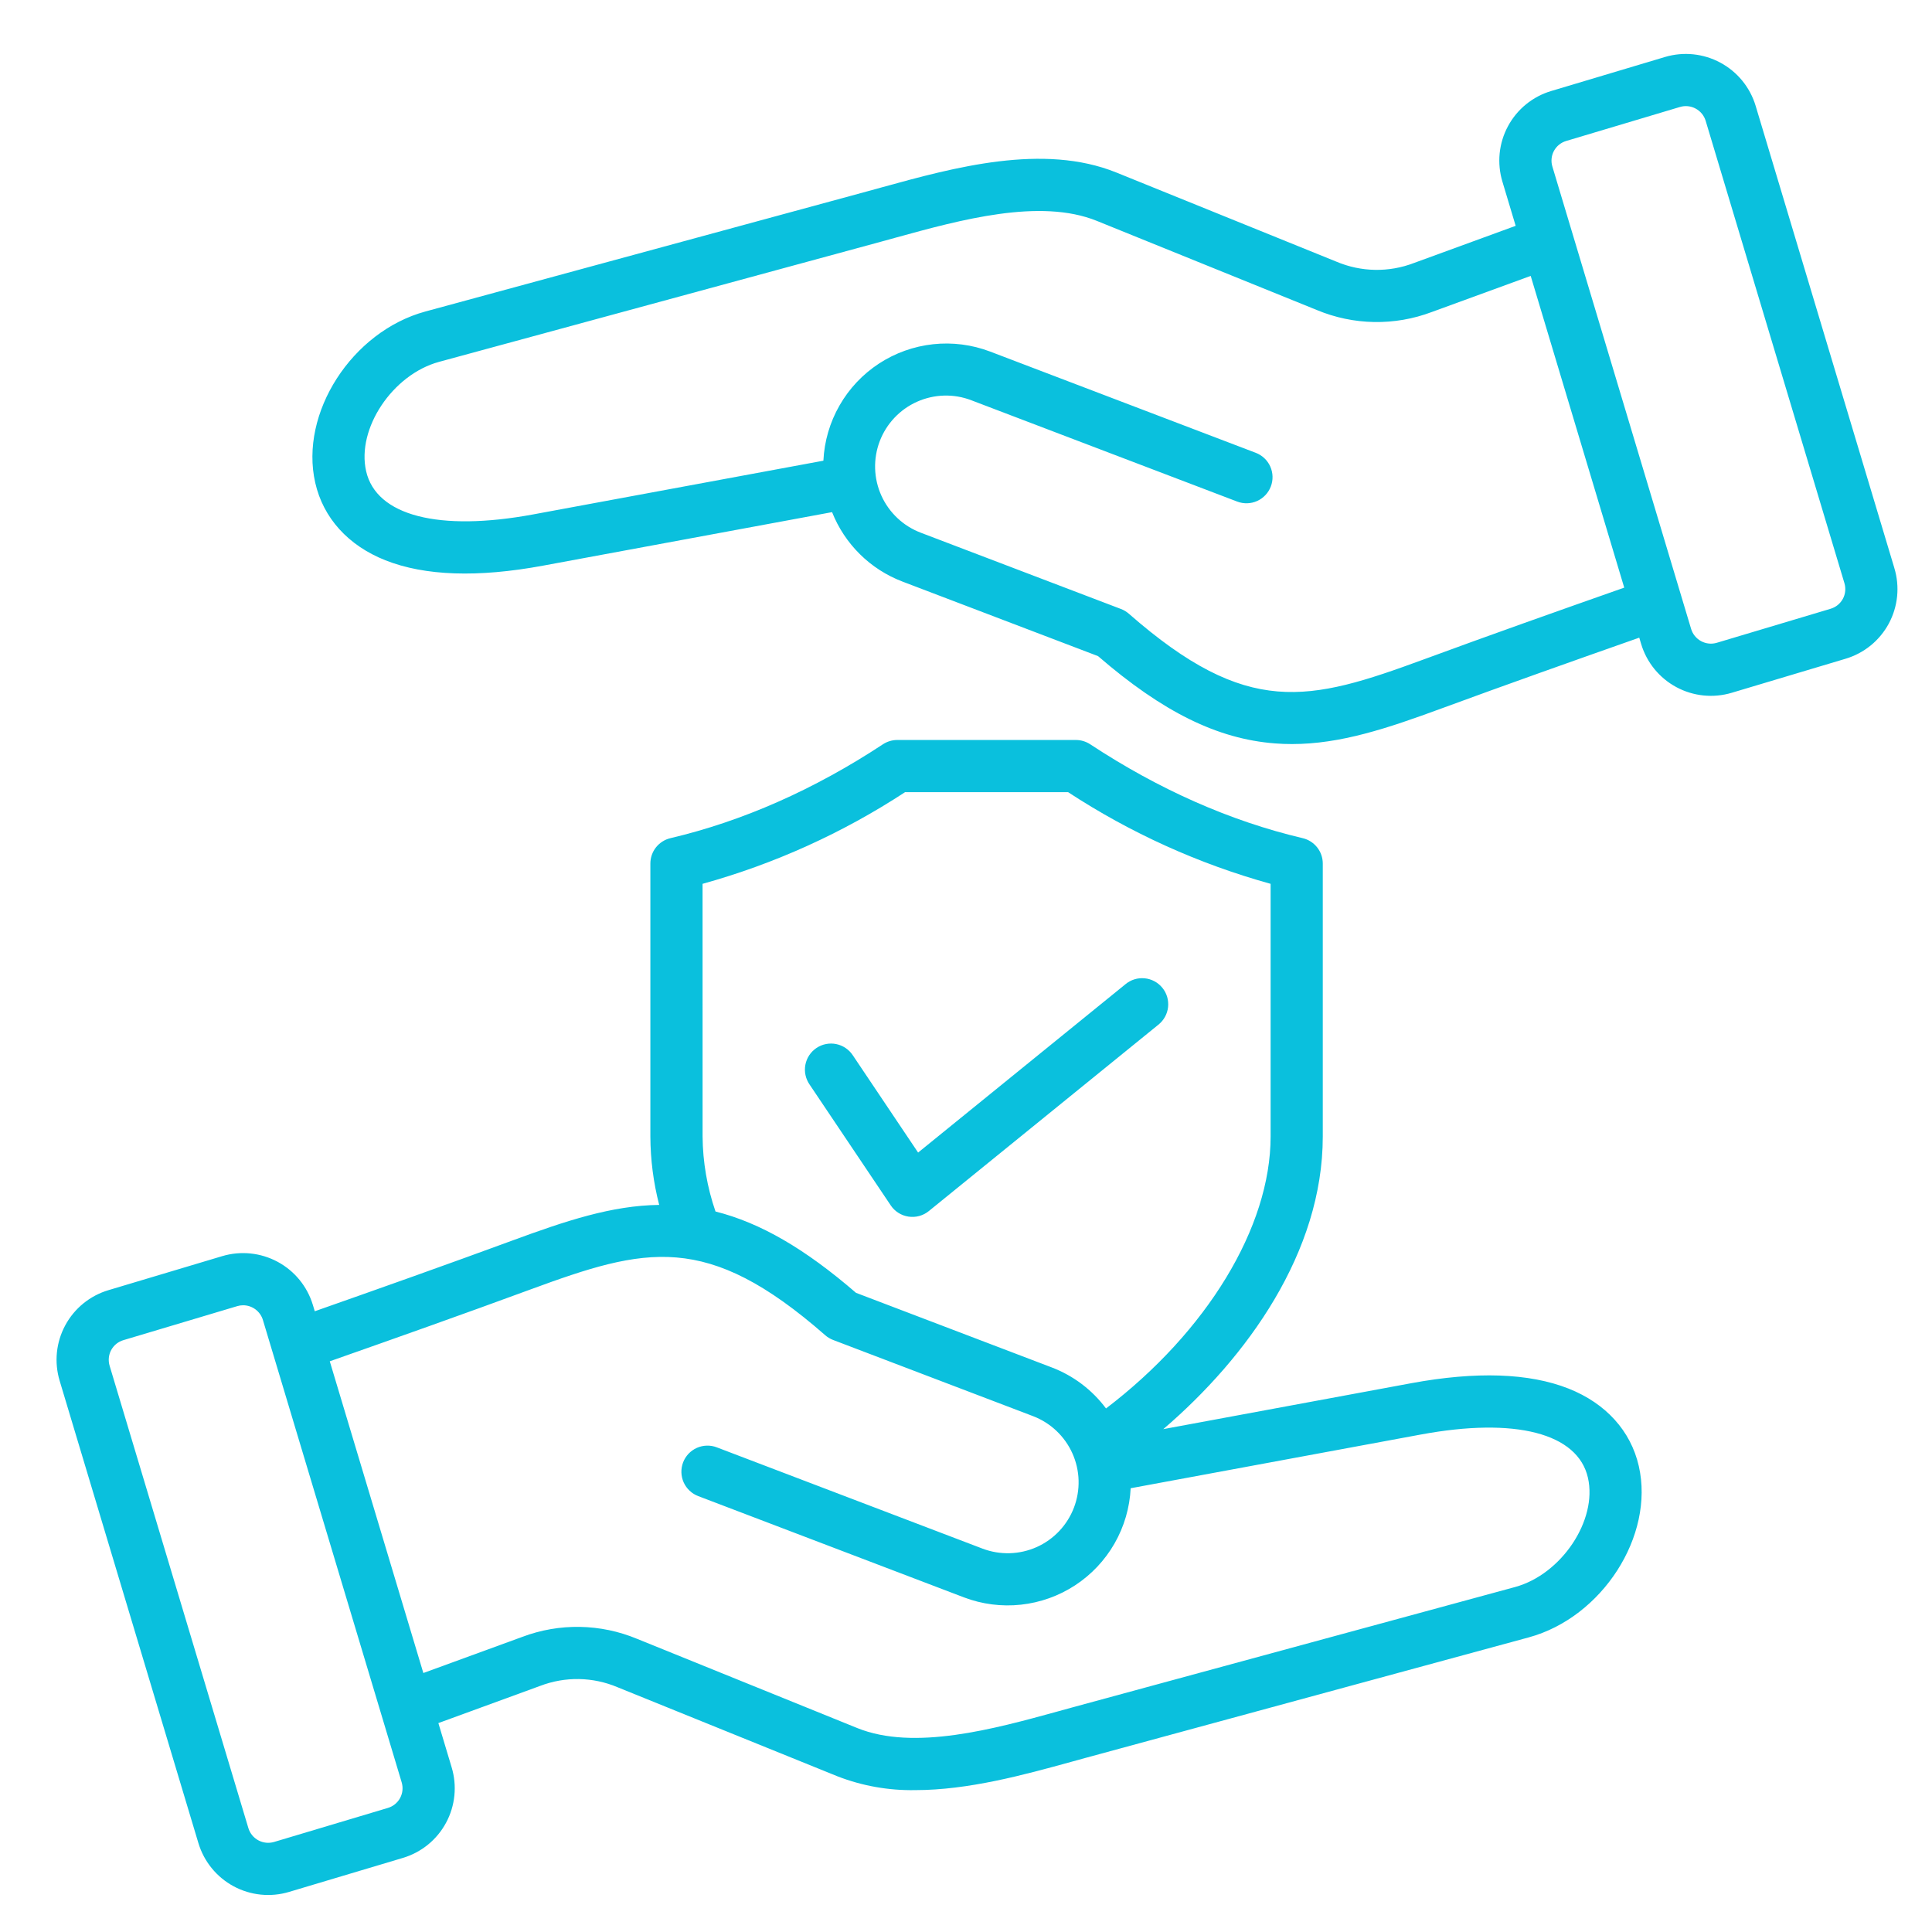 <svg xmlns="http://www.w3.org/2000/svg" width="81" height="81" viewBox="0 0 81 81" fill="none"><path d="M65.765 58.218C64.112 57.564 61.892 57.488 59.166 57.992L48.772 59.917C52.294 56.9 55.458 52.496 55.458 47.65V36.204C55.458 35.958 55.375 35.718 55.221 35.525C55.068 35.332 54.854 35.196 54.614 35.14C51.587 34.427 48.59 33.103 45.707 31.204C45.528 31.087 45.319 31.024 45.105 31.024H37.62C37.406 31.024 37.197 31.087 37.018 31.204C34.135 33.103 31.138 34.427 28.111 35.14C27.871 35.196 27.657 35.332 27.503 35.525C27.35 35.718 27.267 35.958 27.267 36.204V47.65C27.271 48.617 27.395 49.58 27.637 50.516C25.645 50.541 23.718 51.186 21.468 52.014C18.716 53.026 15.978 53.997 13.197 54.975L13.118 54.713C12.885 53.938 12.354 53.287 11.642 52.903C10.929 52.519 10.094 52.433 9.318 52.664L4.553 54.089C4.167 54.203 3.809 54.392 3.497 54.645C3.185 54.898 2.926 55.211 2.736 55.564C2.545 55.918 2.426 56.306 2.386 56.705C2.346 57.105 2.386 57.509 2.502 57.893L8.318 77.272C8.551 78.047 9.082 78.699 9.794 79.083C10.507 79.467 11.343 79.552 12.118 79.32L16.884 77.896C17.269 77.782 17.628 77.593 17.94 77.34C18.252 77.086 18.511 76.774 18.701 76.42C18.892 76.067 19.01 75.679 19.05 75.279C19.09 74.879 19.051 74.476 18.934 74.091L18.379 72.241L22.643 70.683C23.694 70.28 24.86 70.3 25.896 70.74L35.117 74.475C36.152 74.876 37.255 75.071 38.365 75.052C40.606 75.052 42.941 74.409 44.948 73.856C45.152 73.799 45.352 73.745 45.547 73.691L64.09 68.649C67.173 67.811 69.374 64.388 68.708 61.468C68.371 59.99 67.325 58.837 65.765 58.218ZM29.455 37.055C32.467 36.22 35.33 34.923 37.945 33.212H44.781C47.395 34.924 50.259 36.22 53.271 37.055V47.649C53.271 51.456 50.594 55.834 46.37 59.05C45.789 58.27 44.997 57.672 44.087 57.327L35.888 54.202C33.752 52.356 31.876 51.265 29.998 50.793C29.649 49.781 29.465 48.719 29.456 47.649L29.455 37.055ZM16.775 75.382C16.72 75.483 16.646 75.571 16.558 75.643C16.469 75.715 16.366 75.768 16.257 75.8L11.491 77.225C11.271 77.29 11.034 77.266 10.832 77.157C10.63 77.048 10.479 76.863 10.413 76.643L4.597 57.264C4.564 57.155 4.552 57.04 4.563 56.927C4.574 56.813 4.607 56.703 4.661 56.602C4.716 56.502 4.789 56.413 4.878 56.341C4.967 56.27 5.07 56.216 5.179 56.185L9.945 54.761C10.025 54.736 10.108 54.724 10.192 54.724C10.379 54.724 10.56 54.785 10.71 54.896C10.859 55.007 10.969 55.163 11.023 55.342L16.839 74.721C16.872 74.83 16.884 74.945 16.873 75.058C16.862 75.172 16.828 75.282 16.775 75.382ZM63.516 66.538L44.973 71.58C44.775 71.634 44.573 71.69 44.367 71.747C41.672 72.489 38.32 73.413 35.938 72.448L26.717 68.712C25.178 68.069 23.452 68.039 21.892 68.629L17.749 70.142L13.826 57.073C16.648 56.081 19.427 55.096 22.224 54.067C27.069 52.285 29.619 51.621 34.596 55.978C34.693 56.064 34.806 56.131 34.927 56.178L43.307 59.371C43.672 59.51 44.006 59.72 44.29 59.988C44.573 60.256 44.802 60.577 44.961 60.933C45.121 61.289 45.209 61.673 45.22 62.063C45.231 62.454 45.165 62.842 45.026 63.207C44.887 63.571 44.678 63.905 44.41 64.189C44.142 64.473 43.821 64.701 43.465 64.861C43.108 65.02 42.724 65.108 42.334 65.119C41.944 65.13 41.556 65.065 41.191 64.926L30.053 60.681C29.919 60.629 29.776 60.605 29.632 60.609C29.488 60.612 29.346 60.645 29.215 60.703C29.084 60.762 28.965 60.846 28.866 60.95C28.768 61.055 28.69 61.178 28.639 61.312C28.588 61.447 28.564 61.59 28.568 61.734C28.572 61.878 28.605 62.019 28.663 62.15C28.723 62.282 28.807 62.4 28.912 62.498C29.016 62.597 29.14 62.674 29.274 62.725L40.412 66.97C41.174 67.26 41.993 67.365 42.804 67.277C43.614 67.189 44.392 66.911 45.074 66.465C45.756 66.019 46.323 65.417 46.728 64.71C47.133 64.002 47.364 63.209 47.404 62.395L59.565 60.144C63.528 59.409 66.149 60.087 66.575 61.955C66.981 63.737 65.466 66.008 63.516 66.538L63.516 66.538ZM79.422 23.817L73.606 4.437C73.373 3.662 72.842 3.012 72.129 2.628C71.417 2.244 70.582 2.158 69.806 2.389L65.04 3.814C64.655 3.928 64.296 4.117 63.984 4.37C63.673 4.623 63.414 4.935 63.224 5.289C63.033 5.643 62.914 6.03 62.874 6.43C62.834 6.83 62.874 7.233 62.99 7.618L63.545 9.468L59.281 11.026C58.23 11.43 57.065 11.409 56.029 10.97L46.807 7.234C43.739 5.991 39.99 7.023 36.977 7.853C36.773 7.91 36.573 7.964 36.378 8.018L17.834 13.06C14.751 13.899 12.551 17.321 13.217 20.242C13.554 21.719 14.599 22.873 16.16 23.491C17.812 24.146 20.032 24.221 22.758 23.717L34.885 21.472C35.148 22.135 35.547 22.737 36.055 23.238C36.563 23.739 37.17 24.129 37.837 24.383L46.036 27.508C48.75 29.853 51.045 30.983 53.456 31.168C53.694 31.187 53.931 31.195 54.166 31.195C56.201 31.195 58.159 30.54 60.455 29.695C63.198 28.686 65.941 27.715 68.727 26.734L68.805 26.997C69.037 27.772 69.568 28.424 70.281 28.808C70.993 29.192 71.829 29.277 72.605 29.045L77.371 27.62C77.756 27.506 78.115 27.317 78.427 27.064C78.738 26.811 78.997 26.499 79.188 26.145C79.378 25.791 79.497 25.404 79.537 25.004C79.577 24.604 79.538 24.201 79.421 23.816L79.422 23.817ZM59.7 27.643C54.855 29.425 52.305 30.088 47.328 25.731C47.231 25.646 47.119 25.578 46.997 25.532L38.617 22.339C38.25 22.201 37.914 21.993 37.629 21.725C37.343 21.457 37.113 21.136 36.952 20.779C36.791 20.422 36.702 20.037 36.69 19.645C36.678 19.254 36.744 18.864 36.883 18.498C37.023 18.132 37.233 17.797 37.502 17.513C37.772 17.228 38.094 17 38.452 16.841C38.81 16.682 39.196 16.595 39.587 16.585C39.979 16.575 40.368 16.643 40.733 16.785L51.871 21.029C52.142 21.132 52.443 21.123 52.707 21.004C52.971 20.885 53.177 20.666 53.28 20.396C53.383 20.125 53.375 19.825 53.257 19.56C53.139 19.296 52.921 19.089 52.65 18.985L41.513 14.74C40.751 14.45 39.931 14.344 39.121 14.432C38.31 14.52 37.532 14.798 36.85 15.244C36.168 15.691 35.601 16.292 35.197 17C34.792 17.707 34.56 18.5 34.521 19.315L22.36 21.566C18.396 22.3 15.776 21.623 15.35 19.755C14.943 17.972 16.458 15.701 18.408 15.171L36.952 10.129C37.15 10.075 37.352 10.019 37.558 9.962C40.252 9.22 43.605 8.296 45.986 9.261L55.207 12.997C56.746 13.64 58.472 13.67 60.032 13.08L64.175 11.567L68.097 24.637C65.271 25.631 62.488 26.617 59.7 27.643ZM77.262 25.107C77.208 25.207 77.134 25.296 77.045 25.368C76.956 25.439 76.854 25.492 76.745 25.524L71.979 26.949C71.759 27.015 71.522 26.99 71.32 26.881C71.118 26.772 70.967 26.588 70.901 26.368L65.086 6.989C65.052 6.88 65.04 6.765 65.051 6.651C65.062 6.538 65.095 6.427 65.149 6.327C65.204 6.226 65.277 6.138 65.366 6.066C65.455 5.994 65.558 5.941 65.667 5.909L70.433 4.485C70.653 4.419 70.89 4.444 71.092 4.553C71.294 4.662 71.445 4.846 71.511 5.066L77.327 24.445C77.361 24.554 77.372 24.669 77.361 24.782C77.35 24.896 77.317 25.006 77.263 25.107H77.262ZM33.943 45.471C33.86 45.352 33.802 45.217 33.771 45.075C33.74 44.933 33.739 44.786 33.765 44.644C33.792 44.501 33.847 44.365 33.927 44.243C34.007 44.122 34.11 44.018 34.231 43.937C34.351 43.856 34.487 43.8 34.63 43.772C34.772 43.744 34.919 43.744 35.061 43.774C35.204 43.803 35.339 43.861 35.459 43.943C35.578 44.025 35.681 44.13 35.76 44.252L38.492 48.322L47.185 41.264C47.296 41.171 47.425 41.101 47.563 41.059C47.701 41.016 47.847 41.002 47.991 41.016C48.135 41.03 48.275 41.072 48.402 41.141C48.529 41.209 48.642 41.303 48.733 41.415C48.825 41.527 48.893 41.657 48.934 41.795C48.974 41.934 48.987 42.08 48.972 42.224C48.956 42.367 48.912 42.507 48.842 42.633C48.772 42.76 48.677 42.872 48.564 42.962L38.941 50.775C38.823 50.871 38.687 50.941 38.54 50.981C38.393 51.021 38.24 51.03 38.09 51.007C37.939 50.985 37.795 50.931 37.667 50.85C37.538 50.769 37.428 50.662 37.344 50.535L33.943 45.471Z" fill="#0AC0DD"></path></svg>